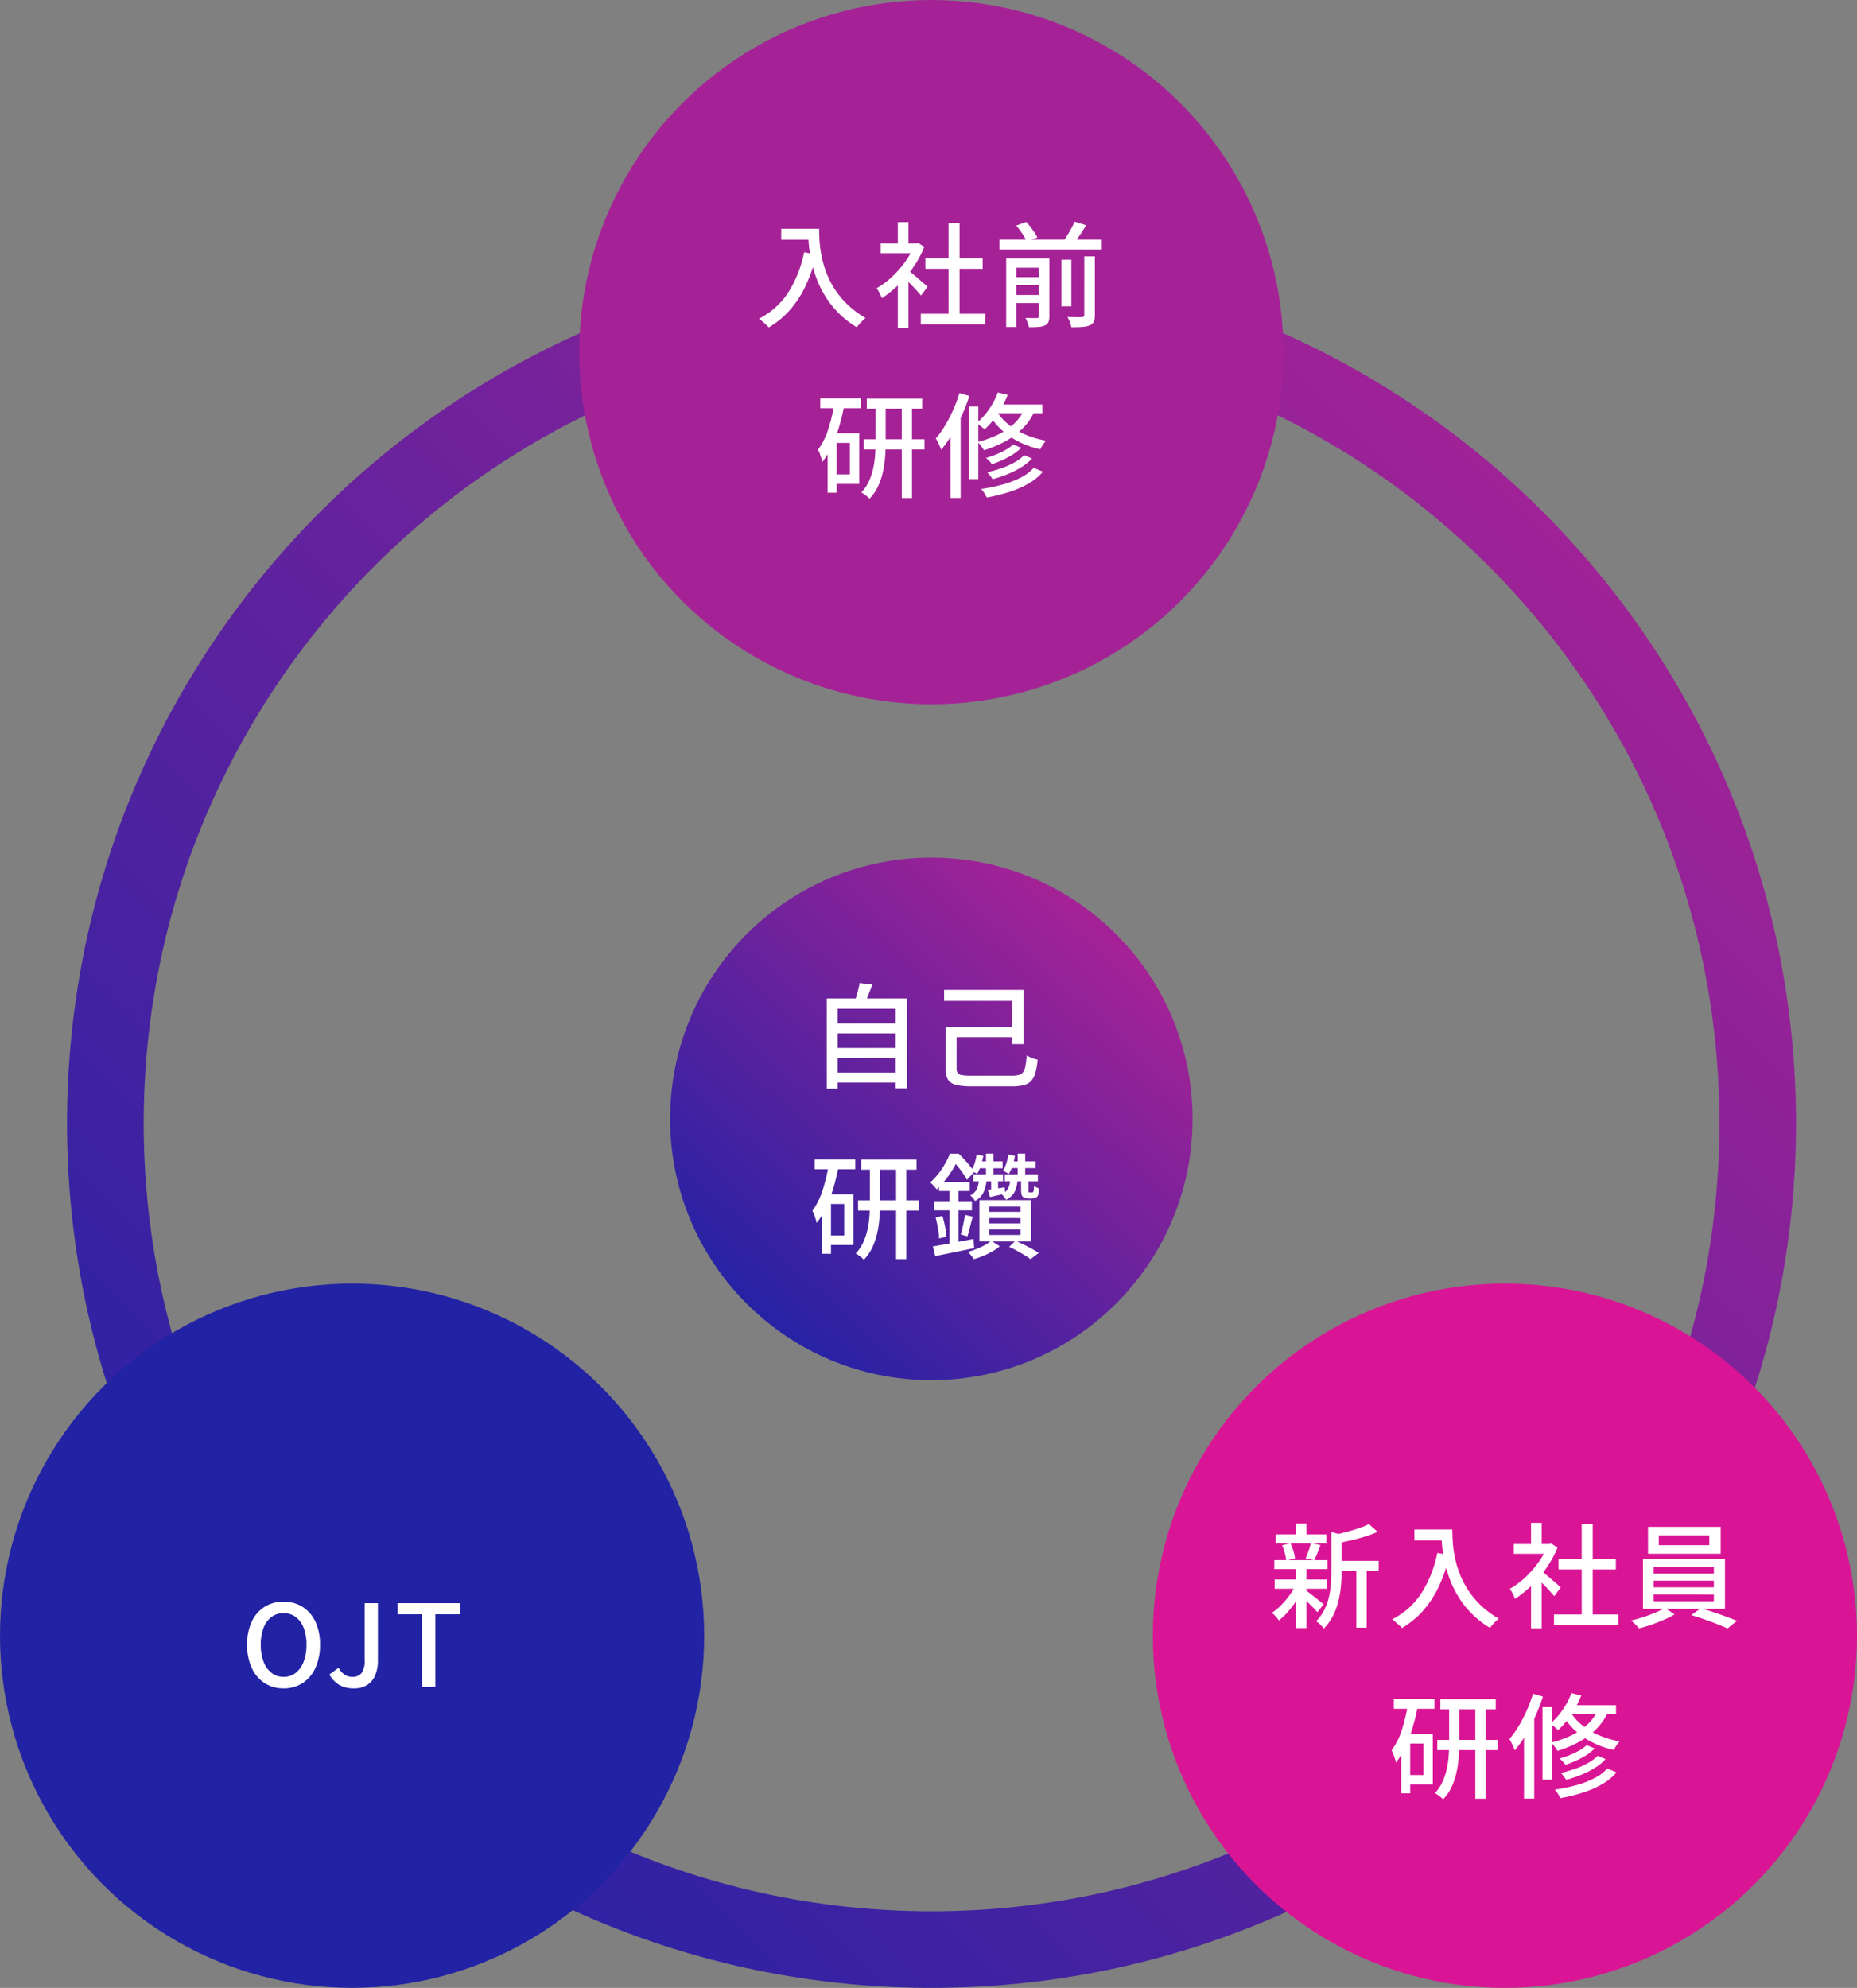 <svg xmlns="http://www.w3.org/2000/svg" xmlns:xlink="http://www.w3.org/1999/xlink" width="327" height="350" viewBox="0 0 327 350">
  <rect x="0" y="0" width="327" height="350" fill="#808080" stroke="none"/>
  <defs>
    <linearGradient id="linear-gradient" x1="0.839" y1="0.142" x2="0.152" y2="0.903" gradientUnits="objectBoundingBox">
      <stop offset="0" stop-color="#a52296"/>
      <stop offset="1" stop-color="#2222a5"/>
    </linearGradient>
    <linearGradient id="linear-gradient-2" x1="0.913" y1="0.146" x2="0.126" y2="0.928" xlink:href="#linear-gradient"/>
  </defs>
  <g id="Group_133" data-name="Group 133" transform="translate(-183 -1818)">
    <circle id="Ellipse_6" data-name="Ellipse 6" cx="46" cy="46" r="46" transform="translate(301 1969)" fill="url(#linear-gradient)"/>
    <path id="Subtraction_1" data-name="Subtraction 1" d="M152.229,304.458a153.355,153.355,0,0,1-30.679-3.093,151.392,151.392,0,0,1-54.433-22.906,152.678,152.678,0,0,1-55.154-66.976,151.463,151.463,0,0,1-8.87-28.575,153.711,153.711,0,0,1,0-61.359A151.389,151.389,0,0,1,26,67.116,152.675,152.675,0,0,1,92.974,11.963a151.472,151.472,0,0,1,28.575-8.87,153.716,153.716,0,0,1,61.359,0A151.395,151.395,0,0,1,237.341,26a152.676,152.676,0,0,1,55.153,66.976,151.462,151.462,0,0,1,8.87,28.575,153.705,153.705,0,0,1,0,61.359,151.388,151.388,0,0,1-22.906,54.433,152.674,152.674,0,0,1-66.976,55.153,151.472,151.472,0,0,1-28.575,8.87A153.356,153.356,0,0,1,152.229,304.458Zm0-290.964a139.758,139.758,0,0,0-27.96,2.819A137.976,137.976,0,0,0,74.661,37.188,139.135,139.135,0,0,0,24.4,98.227a138.019,138.019,0,0,0-8.084,26.042,140.088,140.088,0,0,0,0,55.92A137.982,137.982,0,0,0,37.188,229.8a139.14,139.14,0,0,0,61.039,50.264,138.034,138.034,0,0,0,26.042,8.084,140.087,140.087,0,0,0,55.92,0A137.978,137.978,0,0,0,229.8,267.27a139.135,139.135,0,0,0,50.264-61.039,138.034,138.034,0,0,0,8.084-26.042,140.088,140.088,0,0,0,0-55.92A137.981,137.981,0,0,0,267.27,74.661,139.137,139.137,0,0,0,206.23,24.4a138.024,138.024,0,0,0-26.042-8.084A139.759,139.759,0,0,0,152.229,13.494Z" transform="translate(194.807 1863.542)" fill="url(#linear-gradient-2)"/>
    <circle id="Ellipse_9" data-name="Ellipse 9" cx="62" cy="62" r="62" transform="translate(183 2044)" fill="#2222a5"/>
    <circle id="Ellipse_10" data-name="Ellipse 10" cx="62" cy="62" r="62" transform="translate(386 2044)" fill="#d91595"/>
    <circle id="Ellipse_4" data-name="Ellipse 4" cx="62" cy="62" r="62" transform="translate(285 1818)" fill="#a52296"/>
    <path id="Path_90" data-name="Path 90" d="M-26.435-15.714h5.671v1.922h-5.671Zm4.727,0h1.946q0,.918.076,2.122a20.969,20.969,0,0,0,.336,2.577,18.142,18.142,0,0,0,.792,2.833,15.7,15.7,0,0,0,1.43,2.906,15.3,15.3,0,0,0,2.256,2.79,16.794,16.794,0,0,0,3.279,2.48Q-11.8.156-12.1.449t-.576.612q-.275.32-.447.559a16.629,16.629,0,0,1-3.357-2.648A16.418,16.418,0,0,1-18.832-4.1a18.643,18.643,0,0,1-1.523-3.253,21.947,21.947,0,0,1-.868-3.18,25.336,25.336,0,0,1-.389-2.875Q-21.709-14.742-21.709-15.714Zm-.694,4.132,2.152.389a27.591,27.591,0,0,1-1.85,5.44,18.23,18.23,0,0,1-2.756,4.276A15.479,15.479,0,0,1-28.63,1.651a4.363,4.363,0,0,0-.482-.493Q-29.43.871-29.766.58a6.182,6.182,0,0,0-.592-.464,13.28,13.28,0,0,0,5.166-4.629A20.839,20.839,0,0,0-22.4-11.582ZM-1.857-.746H9.486V1.111H-1.857Zm.8-9.747H9.039V-8.67H-1.052Zm4.077-6.22H4.969V.15H3.025ZM-8.934-13.147h6.6v1.723h-6.6ZM-5.9-6.8l1.877-2.234V1.691H-5.9Zm0-10.08h1.877v4.552H-5.9Zm1.689,8.36q.262.18.761.6t1.066.907q.568.489,1.04.9t.681.6L-1.816-3.963q-.282-.35-.728-.84T-3.5-5.822q-.508-.528-.979-.992t-.785-.753Zm1.186-4.63h.375l.342-.074,1.066.7a17.683,17.683,0,0,1-1.95,3.6,21.359,21.359,0,0,1-2.631,3.1A18.361,18.361,0,0,1-8.717-3.494a4.7,4.7,0,0,0-.255-.6q-.17-.343-.346-.66a2.684,2.684,0,0,0-.335-.491A14.309,14.309,0,0,0-6.986-7.209,17.541,17.541,0,0,0-4.643-9.848a12.852,12.852,0,0,0,1.617-2.94ZM12-13.809H30.015v1.731H12Zm2.2,6.6h5.426v1.44H14.193Zm0,3.15h5.426V-2.63H14.193Zm8.7-6.216h1.753v8.209H22.9Zm-3.951-.194h1.832V-.318A2.639,2.639,0,0,1,20.612.711a1.176,1.176,0,0,1-.628.592,3.2,3.2,0,0,1-1.137.263q-.682.048-1.659.048a5.929,5.929,0,0,0-.25-.832,5.237,5.237,0,0,0-.368-.807q.669.02,1.25.03t.779-.01a.41.41,0,0,0,.272-.083.349.349,0,0,0,.074-.252Zm7.983-.388h1.866V-.517A2.769,2.769,0,0,1,28.6.644a1.37,1.37,0,0,1-.714.643,4.219,4.219,0,0,1-1.305.275q-.8.06-1.928.049a4.974,4.974,0,0,0-.263-.9,6.426,6.426,0,0,0-.413-.9q.847.031,1.565.037t.967-.014a.571.571,0,0,0,.33-.083.356.356,0,0,0,.09-.283ZM14.943-16.274l1.777-.634a15.42,15.42,0,0,1,1.119,1.376,8.513,8.513,0,0,1,.83,1.352l-1.9.677a7.689,7.689,0,0,0-.747-1.351A12.827,12.827,0,0,0,14.943-16.274Zm10.287-.69,2.036.63q-.576.945-1.215,1.886t-1.185,1.625l-1.687-.6q.366-.489.746-1.105t.725-1.257Q24.994-16.424,25.23-16.964ZM13.181-10.471H19.5v1.61H14.97V1.577H13.181ZM-11.365,14.174h9.753v1.767h-9.753Zm-.544,7.169h10.7v1.8h-10.7Zm6.7-6.424h1.8v16.77h-1.8Zm-4.611.058h1.778v6.906q0,1.249-.1,2.583a18.576,18.576,0,0,1-.39,2.64,12.255,12.255,0,0,1-.849,2.51,8,8,0,0,1-1.5,2.182,4.107,4.107,0,0,0-.414-.378q-.254-.205-.528-.4a4.627,4.627,0,0,0-.5-.313,7.28,7.28,0,0,0,1.333-1.977,11.139,11.139,0,0,0,.75-2.27A16.314,16.314,0,0,0-9.9,24.1q.079-1.172.079-2.231Zm-9.736-.83h7.158V15.87h-7.158Zm2.116,6.147H-12.7V29.2h-4.739V27.526h3.1V21.981h-3.1Zm.378-5.322,1.731.38q-.354,1.891-.891,3.728a25.275,25.275,0,0,1-1.269,3.434A13.333,13.333,0,0,1-19.2,25.327a4.851,4.851,0,0,0-.168-.656q-.128-.406-.284-.823a4.491,4.491,0,0,0-.3-.67,12.4,12.4,0,0,0,1.813-3.645A30.387,30.387,0,0,0-17.058,14.972Zm-1.2,5.322h1.588V30.755h-1.588ZM14.4,22.264l1.413.578a8.349,8.349,0,0,1-1.461,1.175,13.565,13.565,0,0,1-1.794.972q-.946.425-1.9.743a4.7,4.7,0,0,0-.473-.578,5.492,5.492,0,0,0-.56-.525,18.441,18.441,0,0,0,1.78-.613A13.6,13.6,0,0,0,13.1,23.2,6.725,6.725,0,0,0,14.4,22.264Zm1.936,1.883,1.391.576a9.048,9.048,0,0,1-1.879,1.535,15.54,15.54,0,0,1-2.4,1.217,22.993,22.993,0,0,1-2.663.9,7.361,7.361,0,0,0-.419-.621,4.288,4.288,0,0,0-.527-.6,22.745,22.745,0,0,0,2.505-.716,14.092,14.092,0,0,0,2.282-1.019A7.518,7.518,0,0,0,16.337,24.147Zm1.686,2.223,1.627.683a9.5,9.5,0,0,1-2.527,2.079,17.211,17.211,0,0,1-3.393,1.485,31.073,31.073,0,0,1-3.973.982,5.229,5.229,0,0,0-.419-.77,5.121,5.121,0,0,0-.557-.733,30.677,30.677,0,0,0,3.733-.773A16.516,16.516,0,0,0,15.72,28.1,7.834,7.834,0,0,0,18.023,26.37ZM11.711,13.1l1.731.429a17.7,17.7,0,0,1-1.782,3.389,14.7,14.7,0,0,1-2.287,2.7,4.37,4.37,0,0,0-.41-.371q-.258-.21-.532-.413a4.442,4.442,0,0,0-.488-.322,11.66,11.66,0,0,0,2.188-2.408A13.615,13.615,0,0,0,11.711,13.1Zm-.255,2.127h8.108v1.541H10.525Zm5.122.371,1.776.393a10.453,10.453,0,0,1-2.147,3.31,13.149,13.149,0,0,1-3.113,2.365,20.3,20.3,0,0,1-3.828,1.609A4.081,4.081,0,0,0,8.96,22.8q-.2-.274-.42-.552a4.139,4.139,0,0,0-.393-.439,17.891,17.891,0,0,0,3.671-1.319,11.038,11.038,0,0,0,2.892-2.035A8.15,8.15,0,0,0,16.578,15.6Zm-5.2.548A8.737,8.737,0,0,0,13.192,18.4a11.877,11.877,0,0,0,2.957,1.939,15.863,15.863,0,0,0,4.057,1.248,3.492,3.492,0,0,0-.366.447q-.194.275-.372.555a5.959,5.959,0,0,0-.3.517A15.834,15.834,0,0,1,15.1,21.615,13.12,13.12,0,0,1,12.1,19.434,10.877,10.877,0,0,1,10.2,16.966ZM6.62,15.58H8.275V28.346H6.62ZM4.946,13.213l1.747.5a33.493,33.493,0,0,1-1.338,3.474,32.063,32.063,0,0,1-1.7,3.275,20.179,20.179,0,0,1-1.924,2.728q-.074-.228-.239-.609t-.357-.764a6.125,6.125,0,0,0-.35-.622,16.576,16.576,0,0,0,1.626-2.261,24.279,24.279,0,0,0,1.428-2.747A25.178,25.178,0,0,0,4.946,13.213ZM3.362,18.35,5.109,16.6l.054.04V31.677h-1.8Z" transform="translate(347 1874)" fill="#fff"/>
    <path id="Path_93" data-name="Path 93" d="M-29.685-10.19h7.462v1.756h-7.462Zm-10.659-4.647h8.907v1.566h-8.907Zm-.206,7.945h9.156v1.619H-40.55Zm-.06-3.422h9.381v1.577H-40.61Zm14.44.866h1.834V1.58H-26.17Zm-10.62-7.318h1.834v2.674H-36.79Zm0,7.846h1.834V1.651H-36.79Zm6.23-6.358,2.257.665q-.029.236-.457.312v6.043q0,1.129-.11,2.427A18.1,18.1,0,0,1-29.3-3.186,12.271,12.271,0,0,1-30.244-.57a8.983,8.983,0,0,1-1.663,2.323,2.445,2.445,0,0,0-.356-.469A6.388,6.388,0,0,0-32.771.8a2.3,2.3,0,0,0-.495-.338A7.88,7.88,0,0,0-31.8-1.558,9.964,9.964,0,0,0-30.992-3.8a15.2,15.2,0,0,0,.348-2.293q.083-1.136.083-2.192Zm6.625-1.384,1.519,1.378a19.288,19.288,0,0,1-2.173.808q-1.2.372-2.462.664T-29.5-13.3a4.434,4.434,0,0,0-.242-.733,5.042,5.042,0,0,0-.35-.71q1.1-.24,2.253-.547t2.174-.658A13.283,13.283,0,0,0-23.935-16.663ZM-35.11-5.027q.229.146.682.492t.965.751q.512.4.935.751t.612.5l-1.106,1.383q-.24-.283-.643-.7t-.868-.865q-.465-.448-.892-.844t-.707-.629Zm-4.126-7.9,1.481-.347a9.2,9.2,0,0,1,.512,1.352,8.306,8.306,0,0,1,.288,1.276l-1.565.429a7.3,7.3,0,0,0-.236-1.318A9,9,0,0,0-39.235-12.932Zm5.067-.387,1.7.357q-.28.719-.563,1.435t-.536,1.222l-1.517-.337q.164-.382.338-.848t.334-.953Q-34.254-12.928-34.168-13.318ZM-36.779-6l1.345.511a15.768,15.768,0,0,1-1.2,2.186,18.893,18.893,0,0,1-1.535,2.042A12.182,12.182,0,0,1-39.792.314a6.907,6.907,0,0,0-.58-.711,5.3,5.3,0,0,0-.676-.637A9.722,9.722,0,0,0-39.434-2.36a15.277,15.277,0,0,0,1.5-1.758A12.266,12.266,0,0,0-36.779-6Zm20.844-9.71h5.671v1.922h-5.671Zm4.727,0h1.946q0,.918.076,2.122a20.97,20.97,0,0,0,.336,2.577,18.142,18.142,0,0,0,.792,2.833,15.7,15.7,0,0,0,1.43,2.906,15.3,15.3,0,0,0,2.256,2.79A16.794,16.794,0,0,0-1.094-.007Q-1.3.156-1.6.449t-.576.612q-.275.32-.447.559A16.629,16.629,0,0,1-5.981-1.028,16.418,16.418,0,0,1-8.332-4.1,18.643,18.643,0,0,1-9.855-7.354a21.947,21.947,0,0,1-.868-3.18,25.337,25.337,0,0,1-.389-2.875Q-11.209-14.742-11.209-15.714Zm-.694,4.132,2.152.389a27.591,27.591,0,0,1-1.85,5.44,18.23,18.23,0,0,1-2.756,4.276A15.479,15.479,0,0,1-18.13,1.651a4.363,4.363,0,0,0-.482-.493Q-18.93.871-19.266.58a6.182,6.182,0,0,0-.592-.464,13.28,13.28,0,0,0,5.166-4.629A20.839,20.839,0,0,0-11.9-11.582ZM8.643-.746H19.986V1.111H8.643Zm.8-9.747H19.539V-8.67H9.448Zm4.077-6.22h1.944V.15H13.525ZM1.566-13.147h6.6v1.723h-6.6ZM4.6-6.8,6.477-9.032V1.691H4.6Zm0-10.08H6.477v4.552H4.6Zm1.689,8.36q.262.18.761.6t1.066.907q.568.489,1.04.9t.681.6L8.684-3.963q-.282-.35-.728-.84T7-5.822q-.508-.528-.979-.992t-.785-.753Zm1.186-4.63H7.85l.342-.074,1.066.7a17.683,17.683,0,0,1-1.95,3.6,21.359,21.359,0,0,1-2.631,3.1A18.361,18.361,0,0,1,1.783-3.494a4.7,4.7,0,0,0-.255-.6q-.17-.343-.346-.66a2.684,2.684,0,0,0-.335-.491A14.309,14.309,0,0,0,3.514-7.209,17.541,17.541,0,0,0,5.857-9.848a12.852,12.852,0,0,0,1.617-2.94Zm19.62-1.525v1.731h8.9v-1.731Zm-1.9-1.5h12.8v4.737H25.2Zm1,9.482v1.171h10.6V-6.689Zm0,2.434v1.191h10.6V-4.254Zm0-4.851v1.154h10.6V-9.106Zm-1.879-1.35H38.751v8.732H24.317Zm3.841,8.534L29.87-.753A16.91,16.91,0,0,1,28,.194q-1.07.469-2.2.858T23.624,1.7a9.008,9.008,0,0,0-.667-.7Q22.54.592,22.2.322,23.265.075,24.4-.292t2.136-.8A10.592,10.592,0,0,0,28.158-1.922Zm4.663,1.3,1.656-1.213q1.053.287,2.225.683t2.265.8q1.094.4,1.892.731L39.2,1.72q-.756-.351-1.85-.78T35.071.1Q33.883-.315,32.821-.624Zm-44.186,14.8h9.753v1.767h-9.753Zm-.544,7.169h10.7v1.8h-10.7Zm6.7-6.424h1.8v16.77h-1.8Zm-4.611.058h1.778v6.906q0,1.249-.1,2.583a18.576,18.576,0,0,1-.39,2.64,12.255,12.255,0,0,1-.849,2.51,8,8,0,0,1-1.5,2.182,4.107,4.107,0,0,0-.414-.378q-.254-.205-.528-.4a4.627,4.627,0,0,0-.5-.313,7.28,7.28,0,0,0,1.333-1.977,11.139,11.139,0,0,0,.75-2.27A16.314,16.314,0,0,0-9.9,24.1q.079-1.172.079-2.231Zm-9.736-.83h7.158V15.87h-7.158Zm2.116,6.147H-12.7V29.2h-4.739V27.526h3.1V21.981h-3.1Zm.378-5.322,1.731.38q-.354,1.891-.891,3.728a25.275,25.275,0,0,1-1.269,3.434A13.333,13.333,0,0,1-19.2,25.327a4.851,4.851,0,0,0-.168-.656q-.128-.406-.284-.823a4.491,4.491,0,0,0-.3-.67,12.4,12.4,0,0,0,1.813-3.645A30.387,30.387,0,0,0-17.058,14.972Zm-1.2,5.322h1.588V30.755h-1.588ZM14.4,22.264l1.413.578a8.349,8.349,0,0,1-1.461,1.175,13.565,13.565,0,0,1-1.794.972q-.946.425-1.9.743a4.7,4.7,0,0,0-.473-.578,5.492,5.492,0,0,0-.56-.525,18.441,18.441,0,0,0,1.78-.613A13.6,13.6,0,0,0,13.1,23.2,6.725,6.725,0,0,0,14.4,22.264Zm1.936,1.883,1.391.576a9.048,9.048,0,0,1-1.879,1.535,15.54,15.54,0,0,1-2.4,1.217,22.993,22.993,0,0,1-2.663.9,7.361,7.361,0,0,0-.419-.621,4.288,4.288,0,0,0-.527-.6,22.745,22.745,0,0,0,2.505-.716,14.092,14.092,0,0,0,2.282-1.019A7.518,7.518,0,0,0,16.337,24.147Zm1.686,2.223,1.627.683a9.5,9.5,0,0,1-2.527,2.079,17.211,17.211,0,0,1-3.393,1.485,31.073,31.073,0,0,1-3.973.982,5.229,5.229,0,0,0-.419-.77,5.121,5.121,0,0,0-.557-.733,30.677,30.677,0,0,0,3.733-.773A16.516,16.516,0,0,0,15.72,28.1,7.834,7.834,0,0,0,18.023,26.37ZM11.711,13.1l1.731.429a17.7,17.7,0,0,1-1.782,3.389,14.7,14.7,0,0,1-2.287,2.7,4.37,4.37,0,0,0-.41-.371q-.258-.21-.532-.413a4.442,4.442,0,0,0-.488-.322,11.66,11.66,0,0,0,2.188-2.408A13.615,13.615,0,0,0,11.711,13.1Zm-.255,2.127h8.108v1.541H10.525Zm5.122.371,1.776.393a10.453,10.453,0,0,1-2.147,3.31,13.149,13.149,0,0,1-3.113,2.365,20.3,20.3,0,0,1-3.828,1.609A4.081,4.081,0,0,0,8.96,22.8q-.2-.274-.42-.552a4.139,4.139,0,0,0-.393-.439,17.891,17.891,0,0,0,3.671-1.319,11.038,11.038,0,0,0,2.892-2.035A8.15,8.15,0,0,0,16.578,15.6Zm-5.2.548A8.737,8.737,0,0,0,13.192,18.4a11.877,11.877,0,0,0,2.957,1.939,15.863,15.863,0,0,0,4.057,1.248,3.492,3.492,0,0,0-.366.447q-.194.275-.372.555a5.959,5.959,0,0,0-.3.517A15.834,15.834,0,0,1,15.1,21.615,13.12,13.12,0,0,1,12.1,19.434,10.877,10.877,0,0,1,10.2,16.966ZM6.62,15.58H8.275V28.346H6.62ZM4.946,13.213l1.747.5a33.493,33.493,0,0,1-1.338,3.474,32.063,32.063,0,0,1-1.7,3.275,20.179,20.179,0,0,1-1.924,2.728q-.074-.228-.239-.609t-.357-.764a6.125,6.125,0,0,0-.35-.622,16.576,16.576,0,0,0,1.626-2.261,24.279,24.279,0,0,0,1.428-2.747A25.178,25.178,0,0,0,4.946,13.213ZM3.362,18.35,5.109,16.6l.054.04V31.677h-1.8Z" transform="translate(448 2103)" fill="#fff"/>
    <path id="Path_92" data-name="Path 92" d="M-12.062.271A6.014,6.014,0,0,1-15.4-.663a6.254,6.254,0,0,1-2.264-2.662,9.517,9.517,0,0,1-.816-4.1,9.3,9.3,0,0,1,.816-4.071,6.082,6.082,0,0,1,2.264-2.6,6.169,6.169,0,0,1,3.335-.9,6.133,6.133,0,0,1,3.341.909,6.14,6.14,0,0,1,2.258,2.6,9.264,9.264,0,0,1,.816,4.065,9.516,9.516,0,0,1-.816,4.1A6.27,6.27,0,0,1-8.72-.663,6.007,6.007,0,0,1-12.062.271Zm0-2.033a3.381,3.381,0,0,0,2.13-.7,4.5,4.5,0,0,0,1.4-1.97,8.156,8.156,0,0,0,.5-2.993,7.952,7.952,0,0,0-.5-2.967,4.293,4.293,0,0,0-1.4-1.913,3.486,3.486,0,0,0-2.13-.668,3.491,3.491,0,0,0-2.125.668,4.242,4.242,0,0,0-1.4,1.913,8.033,8.033,0,0,0-.494,2.967,8.24,8.24,0,0,0,.494,2.993,4.445,4.445,0,0,0,1.4,1.97A3.385,3.385,0,0,0-12.062-1.762ZM.273.271A4.9,4.9,0,0,1-2.26-.347,4.875,4.875,0,0,1-4-2.178l1.628-1.186A3.281,3.281,0,0,0-1.3-2.139a2.424,2.424,0,0,0,1.317.378,2,2,0,0,0,1.651-.671,3.683,3.683,0,0,0,.542-2.28v-10.02H4.546V-4.512A6.344,6.344,0,0,1,4.1-2.106,3.761,3.761,0,0,1,2.72-.374,4.252,4.252,0,0,1,.273.271ZM12.32,0V-12.774H8.01v-1.959H18.99v1.959H14.668V0Z" transform="translate(245 2115)" fill="#fff"/>
    <path id="Path_91" data-name="Path 91" d="M-16.124-9.811h11.3v1.765h-11.3Zm0,4.319h11.3v1.756h-11.3Zm0,4.339h11.3V.612h-11.3ZM-17.409-14.21H-3.3V1.614H-5.287V-12.4H-15.5V1.684h-1.91Zm5.773-2.707,2.249.272q-.345.934-.725,1.855t-.72,1.583l-1.712-.322q.178-.485.352-1.082t.328-1.2A11.067,11.067,0,0,0-11.635-16.917ZM4.479-9.23h11.6v1.857H4.479ZM3.25-15.716H17.228v9.554h-2v-7.619H3.25ZM3.5-9.23H5.445v7.348a1.373,1.373,0,0,0,.2.8A1.133,1.133,0,0,0,6.4-.707a10.335,10.335,0,0,0,1.646.1H15.16a4.735,4.735,0,0,0,1.258-.137,1.34,1.34,0,0,0,.753-.513,2.762,2.762,0,0,0,.4-1.078A17.726,17.726,0,0,0,17.8-4.162q.257.15.6.3a7.316,7.316,0,0,0,.692.274,4.886,4.886,0,0,0,.63.172,13.874,13.874,0,0,1-.4,2.3,3.456,3.456,0,0,1-.742,1.43,2.66,2.66,0,0,1-1.3.738,8.361,8.361,0,0,1-2.1.218h-7.1a11.167,11.167,0,0,1-2.726-.262A2.265,2.265,0,0,1,3.924.077,3.678,3.678,0,0,1,3.5-1.869Zm-14.863,23.4h9.753v1.767h-9.753Zm-.544,7.169h10.7v1.8h-10.7Zm6.7-6.424h1.8v16.77h-1.8Zm-4.611.058h1.778v6.906q0,1.249-.1,2.583a18.576,18.576,0,0,1-.39,2.64,12.255,12.255,0,0,1-.849,2.51,8,8,0,0,1-1.5,2.182,4.107,4.107,0,0,0-.414-.378q-.254-.205-.528-.4a4.627,4.627,0,0,0-.5-.313,7.28,7.28,0,0,0,1.333-1.977,11.139,11.139,0,0,0,.75-2.27A16.314,16.314,0,0,0-9.9,24.1q.079-1.172.079-2.231Zm-9.736-.83h7.158V15.87h-7.158Zm2.116,6.147H-12.7V29.2h-4.739V27.526h3.1V21.981h-3.1Zm.378-5.322,1.731.38q-.354,1.891-.891,3.728a25.275,25.275,0,0,1-1.269,3.434A13.333,13.333,0,0,1-19.2,25.327a4.851,4.851,0,0,0-.168-.656q-.128-.406-.284-.823a4.491,4.491,0,0,0-.3-.67,12.4,12.4,0,0,0,1.813-3.645A30.387,30.387,0,0,0-17.058,14.972Zm-1.2,5.322h1.588V30.755h-1.588ZM8.992,13.268l1.163.237a12.858,12.858,0,0,1-.442,1.731A6.6,6.6,0,0,1,9.047,16.7a4.893,4.893,0,0,0-.491-.31,4.431,4.431,0,0,0-.542-.27,5.249,5.249,0,0,0,.621-1.338A11.007,11.007,0,0,0,8.992,13.268Zm.388,1.219h4.17V15.7H8.957Zm1.245-1.376h1.308v4.363H10.625ZM8.39,16.759h5.231V18H8.39Zm1,1.021H10.73a6.791,6.791,0,0,1-.541,2.15,3.419,3.419,0,0,1-1.495,1.531,2.612,2.612,0,0,0-.371-.528,2.8,2.8,0,0,0-.477-.452,2.37,2.37,0,0,0,1.148-1.115A4.839,4.839,0,0,0,9.39,17.78Zm5.174-4.512,1.163.237a12.5,12.5,0,0,1-.427,1.733,6.308,6.308,0,0,1-.663,1.464q-.17-.116-.482-.3a3.727,3.727,0,0,0-.533-.275,5.422,5.422,0,0,0,.6-1.338A10.976,10.976,0,0,0,14.565,13.268Zm.4,1.219h4.4V15.67h-4.8Zm1.24-1.376H17.53v4.262H16.2Zm-2.276,3.648h5.829V18H13.926Zm.961,1h1.292a5.636,5.636,0,0,1-.511,2.075,3.137,3.137,0,0,1-1.509,1.4,3.074,3.074,0,0,0-.361-.526,2.524,2.524,0,0,0-.46-.454,2.293,2.293,0,0,0,1.17-.992A3.755,3.755,0,0,0,14.886,17.76Zm-3.358-.418h1.229v2.449l-1.229.274ZM10.949,19.5q.631-.077,1.372-.2t1.6-.253L14,20.155q-.7.16-1.354.315t-1.307.307Zm.277,4.958V25.4h5.493v-.935Zm0,2.028v.955h5.493v-.955Zm0-4.038v.918h5.493V22.45ZM9.47,21.31h9.072v7.274H9.47ZM14.7,29.531l1.114-1.066q.731.309,1.49.684t1.443.75q.684.374,1.164.7l-1.438,1.106A12.018,12.018,0,0,0,17.423,31q-.624-.38-1.323-.766T14.7,29.531Zm2.1-12.152H18.1v2.058q0,.186,0,.291a.3.3,0,0,0,.031.144.2.2,0,0,0,.19.08h.311a1.161,1.161,0,0,0,.145-.009.166.166,0,0,0,.09-.029q.075-.037.144-.235a1.3,1.3,0,0,0,.05-.343q.01-.225.03-.538a2.225,2.225,0,0,0,.415.259,3.688,3.688,0,0,0,.468.2q-.02.36-.067.708a1.863,1.863,0,0,1-.118.5.829.829,0,0,1-.461.441.874.874,0,0,1-.3.088,2.483,2.483,0,0,1-.345.026H18a1.714,1.714,0,0,1-.493-.074.868.868,0,0,1-.636-.678,4.648,4.648,0,0,1-.062-.916ZM11.546,28.453l1.5.974a8.111,8.111,0,0,1-1.291.908,13.153,13.153,0,0,1-1.606.786,15.109,15.109,0,0,1-1.668.576A7.578,7.578,0,0,0,8,31.05q-.308-.38-.565-.639a13.434,13.434,0,0,0,1.576-.524,12.413,12.413,0,0,0,1.462-.694A5.95,5.95,0,0,0,11.546,28.453ZM1.268,29.46q1.356-.235,3.265-.586t3.878-.724l.138,1.611L4.937,30.5q-1.818.371-3.254.66ZM2.352,18.118h5.4V19.7h-5.4ZM1.526,21.49H8.145v1.619H1.526Zm.224,2.875,1.2-.279a16.455,16.455,0,0,1,.465,1.889,14.066,14.066,0,0,1,.234,1.763l-1.283.322a12.626,12.626,0,0,0-.2-1.788Q1.992,25.244,1.75,24.365ZM6.929,23.9l1.357.326q-.243.89-.475,1.829t-.45,1.615l-1.176-.314q.138-.473.284-1.087t.268-1.245Q6.86,24.394,6.929,23.9ZM4.2,18.766H5.779V29.321L4.2,29.56Zm.069-5.646h.994v.368H5.8v.5q-.371.76-.9,1.683A17.6,17.6,0,0,1,3.63,17.55a15.468,15.468,0,0,1-1.7,1.865,4.016,4.016,0,0,0-.33-.428q-.2-.234-.419-.45A2.27,2.27,0,0,0,.776,18.2,11.343,11.343,0,0,0,2.3,16.572a15.248,15.248,0,0,0,1.168-1.766A12.938,12.938,0,0,0,4.271,13.12Zm.194,0H5.8q.5.466,1.028,1.044t.99,1.141a9.172,9.172,0,0,1,.74,1.025L7.283,17.725q-.246-.451-.664-1.063t-.9-1.218A9.588,9.588,0,0,0,4.771,14.4H4.466Z" transform="translate(346 2008)" fill="#fff"/>
  </g>
</svg>
